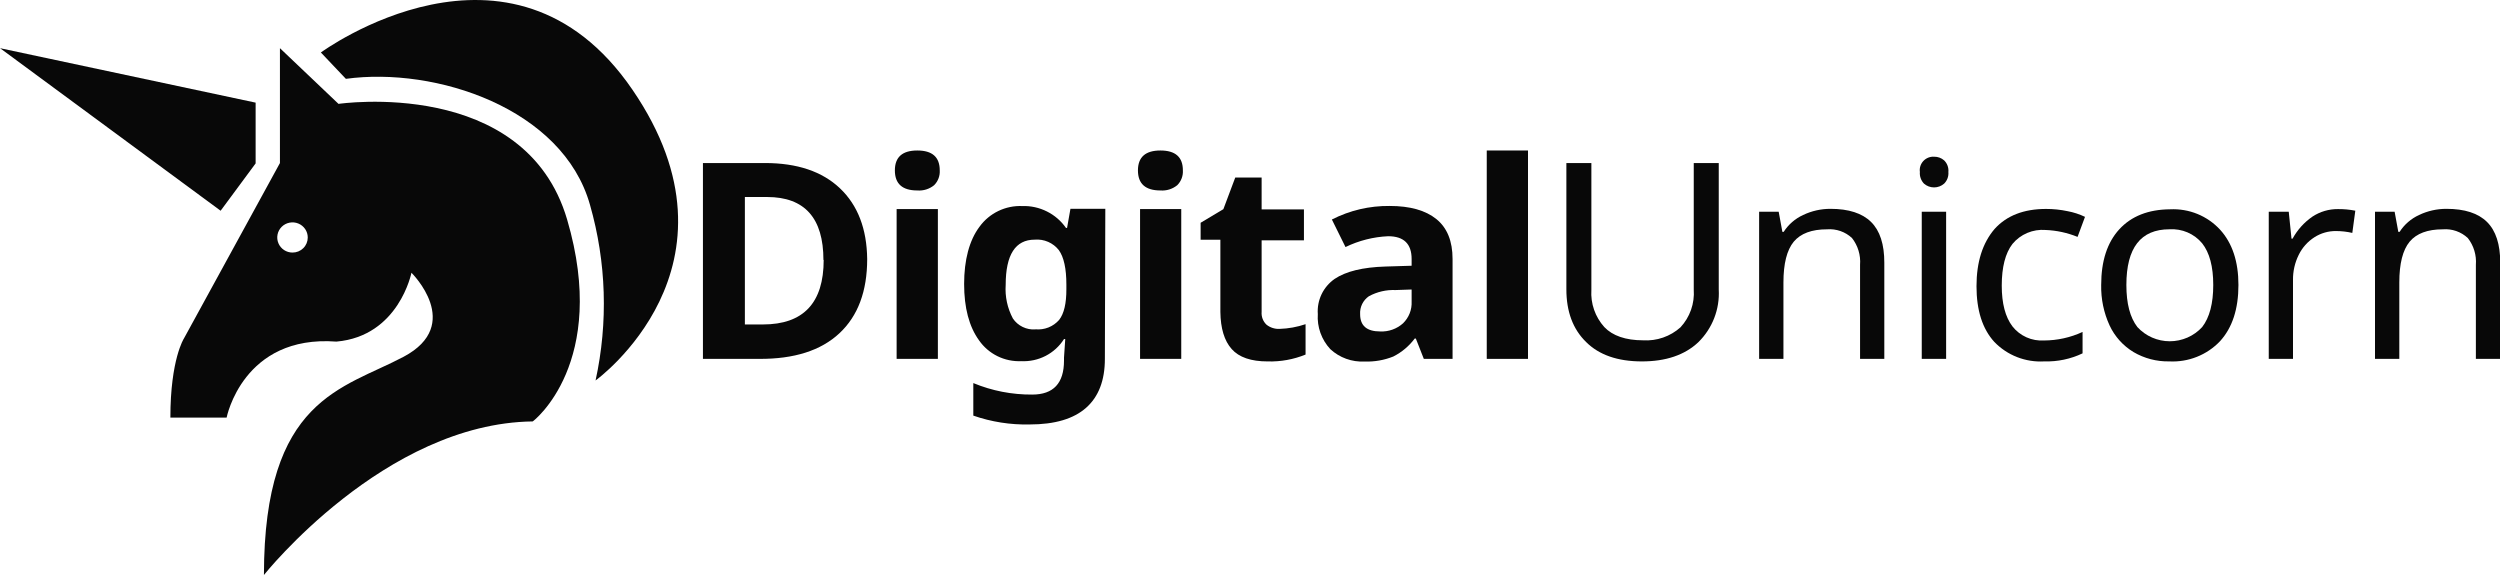 <svg width="200" height="46" viewBox="0 0 200 46" fill="none" xmlns="http://www.w3.org/2000/svg">
<g clip-path="url(#clip0)">
<path d="M0.005 3.855L20.45 8.211V13.072L17.65 16.859L0.005 3.855Z" fill="#080808"/>
<path d="M47.645 30.438C48.662 25.79 48.509 20.966 47.2 16.39C45.025 8.653 34.84 5.327 27.67 6.307L25.67 4.199C25.67 4.199 40.895 -6.993 50.59 7.169C60.285 21.33 47.645 30.438 47.645 30.438Z" fill="#080808"/>
<path d="M45.37 17.562C42 6.108 27.08 8.31 27.08 8.31L22.395 3.855V13.043L14.715 27.076C14.715 27.076 13.63 28.739 13.63 33.407H18.13C18.13 33.407 19.425 26.764 26.915 27.328C31.915 26.888 32.915 21.819 32.915 21.819C32.915 21.819 37.135 25.967 32.29 28.541C27.445 31.115 21.115 31.857 21.115 45.999C21.115 45.999 30.755 33.862 42.615 33.714C42.655 33.714 48.735 29.016 45.37 17.562ZM23.4 20.205C23.159 20.205 22.923 20.134 22.722 20.002C22.522 19.869 22.365 19.68 22.273 19.46C22.18 19.239 22.156 18.996 22.203 18.762C22.25 18.527 22.367 18.312 22.537 18.143C22.708 17.974 22.925 17.859 23.162 17.813C23.399 17.766 23.644 17.79 23.867 17.882C24.09 17.973 24.28 18.128 24.414 18.326C24.549 18.525 24.62 18.759 24.62 18.997C24.621 19.156 24.59 19.314 24.529 19.46C24.467 19.607 24.378 19.741 24.264 19.853C24.151 19.965 24.016 20.054 23.868 20.115C23.719 20.175 23.56 20.206 23.4 20.205Z" fill="#080808"/>
<path d="M69.375 20.72C69.375 23.298 68.635 25.278 67.155 26.66C65.675 28.043 63.535 28.726 60.735 28.71H56.235V13.043H61.2C63.78 13.043 65.78 13.718 67.2 15.068C68.62 16.417 69.345 18.302 69.375 20.72ZM65.875 20.805C65.875 17.445 64.375 15.764 61.375 15.761H59.59V25.957H61.03C64.273 25.957 65.895 24.235 65.895 20.79L65.875 20.805Z" fill="#080808"/>
<path d="M71.59 13.633C71.59 12.569 72.185 12.039 73.385 12.039C74.585 12.039 75.18 12.569 75.18 13.633C75.193 13.85 75.159 14.068 75.082 14.272C75.004 14.476 74.885 14.661 74.73 14.816C74.354 15.124 73.871 15.275 73.385 15.237C72.185 15.237 71.59 14.702 71.59 13.633ZM75.03 28.71H71.73V16.727H75.03V28.71Z" fill="#080808"/>
<path d="M88.39 28.71C88.39 30.428 87.89 31.735 86.89 32.621C85.89 33.507 84.39 33.957 82.365 33.957C80.834 33.991 79.31 33.752 77.865 33.249V30.646C79.358 31.265 80.962 31.578 82.58 31.566C84.273 31.566 85.12 30.66 85.12 28.849V28.611L85.22 27.126H85.12C84.76 27.696 84.252 28.16 83.65 28.471C83.048 28.781 82.373 28.927 81.695 28.893C81.037 28.921 80.383 28.783 79.793 28.492C79.204 28.201 78.699 27.767 78.325 27.23C77.525 26.126 77.13 24.622 77.13 22.716C77.13 20.81 77.54 19.221 78.37 18.127C78.757 17.595 79.271 17.167 79.866 16.88C80.461 16.593 81.119 16.457 81.78 16.484C82.465 16.462 83.144 16.611 83.756 16.918C84.368 17.224 84.892 17.677 85.28 18.236H85.365L85.635 16.706H88.425L88.39 28.71ZM82.83 26.344C83.186 26.379 83.545 26.328 83.876 26.197C84.208 26.065 84.502 25.855 84.735 25.587C85.122 25.088 85.313 24.273 85.31 23.142V22.77C85.31 21.493 85.11 20.574 84.71 20.013C84.485 19.724 84.19 19.496 83.853 19.349C83.516 19.202 83.147 19.141 82.78 19.172C81.23 19.172 80.455 20.378 80.455 22.79C80.391 23.721 80.591 24.652 81.03 25.478C81.225 25.768 81.495 26.002 81.811 26.155C82.127 26.309 82.479 26.378 82.83 26.354V26.344Z" fill="#080808"/>
<path d="M91.035 13.633C91.035 12.57 91.635 12.039 92.835 12.039C94.035 12.039 94.633 12.57 94.63 13.633C94.643 13.85 94.609 14.068 94.532 14.272C94.454 14.476 94.335 14.661 94.18 14.816C93.803 15.123 93.321 15.274 92.835 15.237C91.635 15.237 91.035 14.702 91.035 13.633ZM94.5 28.71H91.205V16.727H94.5V28.71Z" fill="#080808"/>
<path d="M102.37 26.311C103.077 26.288 103.776 26.162 104.445 25.934V28.365C103.485 28.757 102.453 28.944 101.415 28.914C100.082 28.914 99.122 28.584 98.535 27.924C97.948 27.264 97.647 26.274 97.63 24.954V19.178H96.05V17.822L97.87 16.733L98.82 14.203H100.93V16.752H104.315V19.227H100.93V24.95C100.914 25.139 100.941 25.331 101.009 25.509C101.077 25.687 101.185 25.848 101.325 25.979C101.621 26.212 101.992 26.331 102.37 26.311Z" fill="#080808"/>
<path d="M113.905 28.709L113.265 27.08H113.18C112.729 27.686 112.142 28.179 111.465 28.521C110.736 28.814 109.952 28.951 109.165 28.922C108.665 28.948 108.164 28.873 107.693 28.703C107.222 28.533 106.791 28.271 106.425 27.932C106.075 27.555 105.806 27.112 105.634 26.63C105.462 26.147 105.391 25.635 105.425 25.125C105.386 24.581 105.489 24.037 105.724 23.544C105.96 23.052 106.32 22.628 106.77 22.313C107.67 21.709 109.02 21.378 110.83 21.323L112.93 21.259V20.72C112.93 19.505 112.303 18.898 111.05 18.898C109.865 18.952 108.705 19.247 107.64 19.764L106.55 17.561C107.98 16.829 109.57 16.457 111.18 16.477C112.8 16.477 114.043 16.827 114.91 17.527C115.775 18.23 116.205 19.289 116.205 20.72V28.709H113.905ZM112.93 23.16L111.655 23.204C110.908 23.172 110.166 23.343 109.51 23.699C109.279 23.859 109.093 24.075 108.97 24.326C108.848 24.578 108.793 24.856 108.81 25.135C108.81 26.055 109.34 26.516 110.41 26.516C110.744 26.532 111.078 26.483 111.393 26.37C111.708 26.258 111.998 26.086 112.245 25.863C112.475 25.637 112.656 25.367 112.774 25.068C112.892 24.77 112.945 24.45 112.93 24.13V23.16Z" fill="#080808"/>
<path d="M122.24 28.71H118.94V12.039H122.24V28.71Z" fill="#080808"/>
<path d="M137.5 13.043V23.171C137.543 23.946 137.419 24.722 137.137 25.448C136.855 26.173 136.422 26.831 135.865 27.378C134.775 28.404 133.265 28.916 131.335 28.913C129.405 28.909 127.923 28.393 126.89 27.363C125.833 26.334 125.307 24.923 125.31 23.131V13.043H127.31V23.195C127.275 23.734 127.349 24.273 127.527 24.783C127.704 25.293 127.983 25.763 128.345 26.165C129 26.858 130.055 27.225 131.44 27.225C131.985 27.259 132.531 27.184 133.046 27.006C133.562 26.827 134.035 26.548 134.44 26.185C134.814 25.78 135.101 25.304 135.283 24.786C135.465 24.267 135.539 23.718 135.5 23.171V13.043H137.5Z" fill="#080808"/>
<path d="M148.805 28.711V21.182C148.865 20.415 148.635 19.652 148.16 19.043C147.895 18.795 147.58 18.604 147.235 18.484C146.89 18.364 146.524 18.317 146.16 18.346C144.94 18.346 144.053 18.675 143.5 19.335C142.95 20.004 142.675 21.088 142.675 22.598V28.711H140.73V16.94H142.295L142.59 18.548H142.695C143.071 17.962 143.609 17.495 144.245 17.202C144.929 16.874 145.68 16.705 146.44 16.707C147.893 16.707 148.975 17.057 149.685 17.756C150.395 18.456 150.748 19.545 150.745 21.023V28.711H148.805Z" fill="#080808"/>
<path d="M153.59 13.76C153.567 13.602 153.581 13.441 153.629 13.288C153.677 13.136 153.759 12.996 153.869 12.879C153.978 12.762 154.113 12.671 154.263 12.611C154.413 12.552 154.574 12.527 154.735 12.537C155.027 12.533 155.311 12.638 155.53 12.829C155.653 12.95 155.748 13.096 155.806 13.257C155.865 13.418 155.887 13.59 155.87 13.76C155.886 13.93 155.863 14.102 155.804 14.263C155.746 14.424 155.652 14.57 155.53 14.691C155.308 14.885 155.022 14.993 154.725 14.993C154.428 14.993 154.142 14.885 153.92 14.691C153.802 14.568 153.711 14.421 153.654 14.26C153.597 14.1 153.575 13.93 153.59 13.76ZM155.69 28.709H153.74V16.938H155.69V28.709Z" fill="#080808"/>
<path d="M163.545 28.912C162.804 28.955 162.062 28.838 161.371 28.569C160.68 28.3 160.057 27.884 159.545 27.352C158.595 26.313 158.12 24.828 158.12 22.897C158.12 20.967 158.603 19.439 159.57 18.314C160.533 17.248 161.905 16.715 163.685 16.715C164.261 16.715 164.836 16.774 165.4 16.893C165.885 16.982 166.356 17.136 166.8 17.348L166.205 18.952C165.391 18.62 164.525 18.433 163.645 18.398C163.145 18.358 162.642 18.439 162.181 18.634C161.719 18.829 161.312 19.132 160.995 19.517C160.425 20.259 160.14 21.371 160.14 22.853C160.14 24.275 160.425 25.361 160.995 26.11C161.291 26.488 161.677 26.789 162.118 26.986C162.559 27.183 163.042 27.269 163.525 27.238C164.59 27.235 165.641 27.002 166.605 26.555V28.268C165.652 28.722 164.602 28.943 163.545 28.912Z" fill="#080808"/>
<path d="M179.075 22.798C179.075 24.719 178.585 26.217 177.605 27.293C177.086 27.84 176.454 28.268 175.751 28.547C175.048 28.827 174.292 28.951 173.535 28.912C172.532 28.931 171.542 28.672 170.68 28.164C169.842 27.657 169.175 26.914 168.765 26.031C168.301 25.016 168.072 23.912 168.095 22.798C168.095 20.881 168.578 19.396 169.545 18.343C170.512 17.291 171.867 16.758 173.61 16.744C174.357 16.708 175.103 16.835 175.795 17.117C176.486 17.4 177.106 17.83 177.61 18.378C178.587 19.454 179.075 20.927 179.075 22.798ZM170.11 22.798C170.11 24.283 170.4 25.397 170.99 26.164C171.318 26.522 171.718 26.808 172.165 27.004C172.611 27.2 173.094 27.301 173.582 27.301C174.071 27.301 174.554 27.2 175 27.004C175.447 26.808 175.847 26.522 176.175 26.164C176.765 25.399 177.06 24.277 177.06 22.798C177.06 21.32 176.763 20.208 176.17 19.462C175.856 19.084 175.455 18.786 175.001 18.591C174.547 18.397 174.053 18.312 173.56 18.343C171.255 18.343 170.11 19.828 170.11 22.798Z" fill="#080808"/>
<path d="M187.03 16.727C187.498 16.722 187.966 16.765 188.425 16.856L188.185 18.633C187.764 18.536 187.333 18.486 186.9 18.484C186.282 18.474 185.674 18.646 185.155 18.979C184.611 19.326 184.175 19.817 183.895 20.395C183.586 21.02 183.43 21.709 183.44 22.404V28.711H181.5V16.94H183.1L183.32 19.093H183.405C183.79 18.388 184.336 17.783 185 17.326C185.601 16.931 186.308 16.722 187.03 16.727Z" fill="#080808"/>
<path d="M198.07 28.711V21.182C198.13 20.415 197.9 19.652 197.425 19.043C197.16 18.795 196.844 18.605 196.5 18.484C196.155 18.364 195.789 18.317 195.425 18.346C194.208 18.346 193.323 18.675 192.77 19.335C192.22 20.004 191.945 21.088 191.945 22.598V28.711H190V16.94H191.57L191.865 18.548H191.97C192.346 17.962 192.884 17.495 193.52 17.202C194.204 16.874 194.955 16.705 195.715 16.707C197.172 16.707 198.253 17.057 198.96 17.756C199.667 18.456 200.02 19.545 200.02 21.023V28.711H198.07Z" fill="#080808"/>
</g>
<defs>
<clipPath id="clip0">
<rect width="200" height="46" fill="white"/>
</clipPath>
</defs>
</svg>
